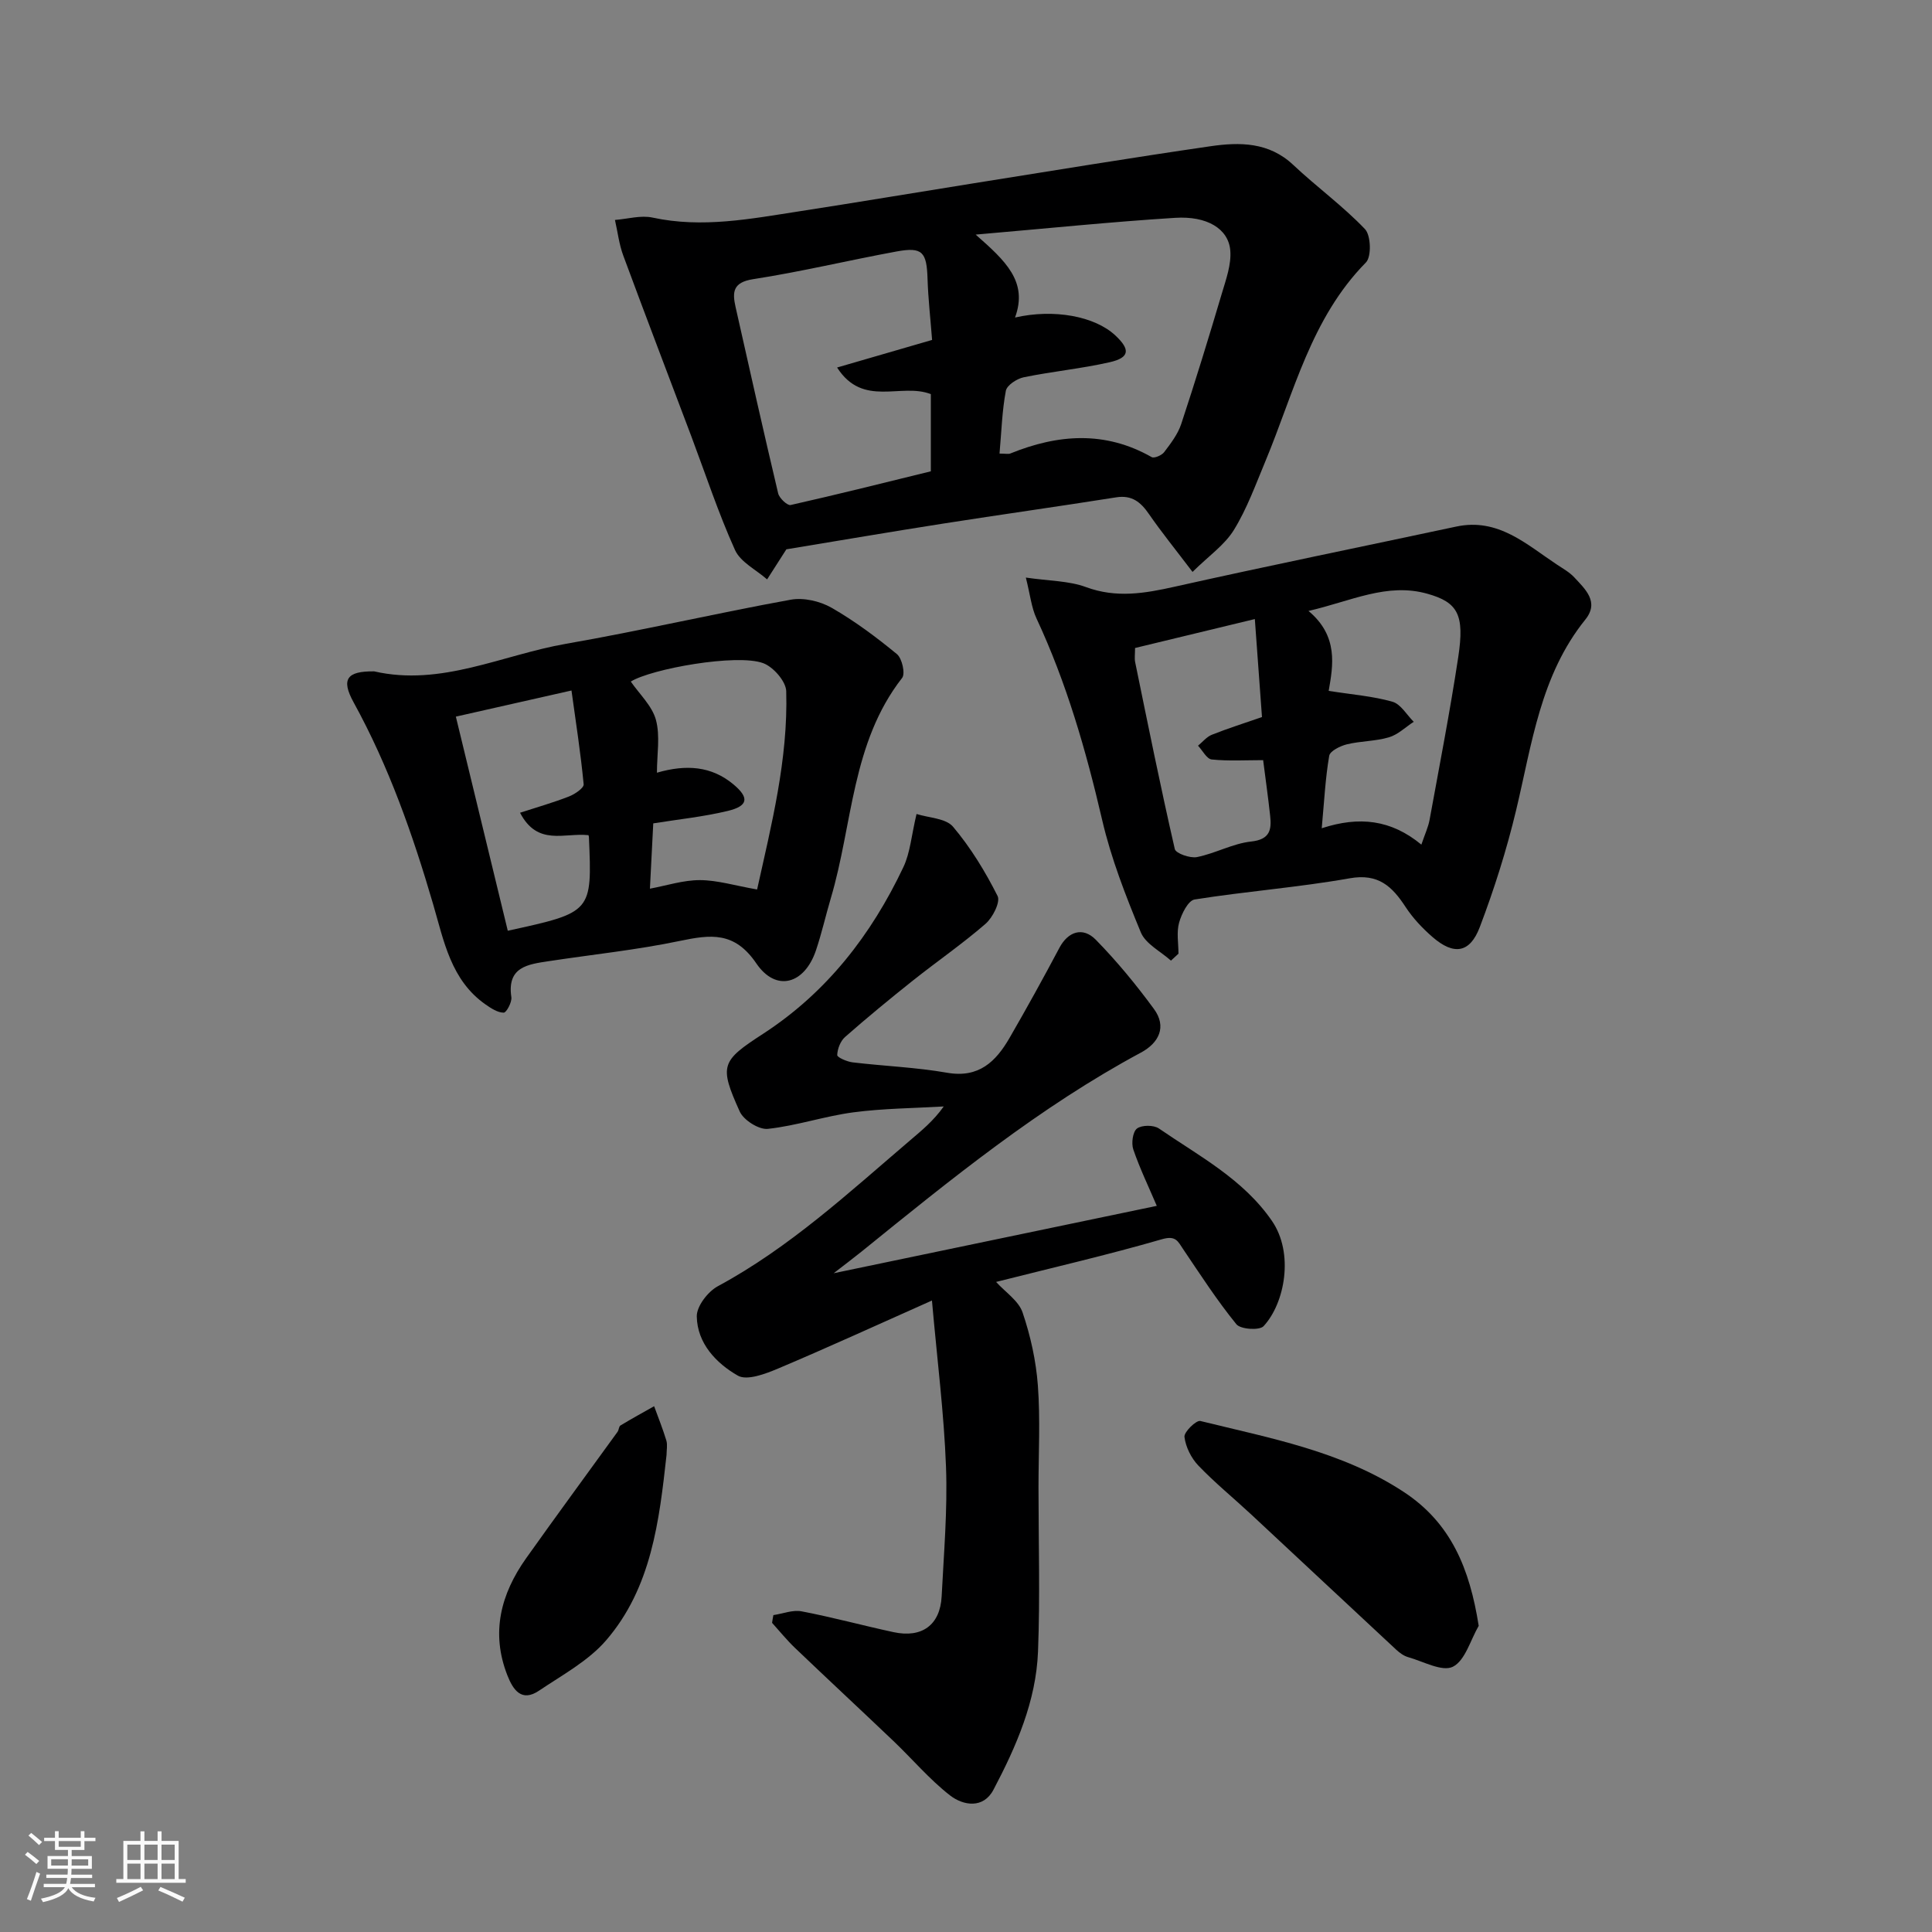 <svg enable-background="new 0 0 400 400" viewBox="0 0 400 400" xmlns="http://www.w3.org/2000/svg"><rect x="0" y="0" width="400" height="400" fill="#808080" stroke="none"/><path d="m5.17 384 .55-.58c.85.61 1.65 1.24 2.4 1.87l-.59.64c-.83-.73-1.62-1.38-2.36-1.93m1.22 9.53-.82-.34c.71-1.76 1.37-3.64 1.98-5.63.24.13.5.25.76.36-.6 1.67-1.24 3.54-1.92 5.61m-.5-13.5.57-.54c.56.44 1.31 1.06 2.26 1.87l-.64.64c-.68-.66-1.41-1.32-2.19-1.97m3.25.46h2.24v-1.36h.77v1.36h4.57v-1.36h.76v1.36h2.28v.69h-2.28v1.84h-2.64v1.26h4.18v2.64h-4.21c0 .45-.02.86-.05 1.21h4.32v.69h-4.38c-.04.34-.1.75-.19 1.22h5.15v.69h-4.82c.87 1.19 2.51 1.92 4.93 2.19-.17.31-.3.57-.37.76-2.77-.49-4.52-1.41-5.26-2.76-.56 1.26-2.3 2.23-5.24 2.9-.12-.24-.26-.48-.43-.72 2.73-.55 4.38-1.34 4.96-2.38h-4.38v-.69h4.65c.1-.38.17-.79.21-1.22h-4.32v-.69h4.4c.03-.34.05-.75.05-1.21h-4.2v-2.64h4.23v-1.26h-2.69v-1.84h-2.24zm1.46 4.46v1.29h3.45c.01-.4.02-.57.01-.53v-.32-.45h-3.46zm1.55-2.59h4.57v-1.19h-4.57zm6.11 2.59h-3.42v.77c-.01.19-.01.37-.02.53h3.44z" fill="#fafafa"/><path d="m32.63 379.16h.82v1.98h3.54v7.89h1.46v.78h-14.37v-.78h1.46v-7.89h3.54v-1.98h.82v1.98h2.73zm-3.49 11.48.5.73c-1.61.82-3.28 1.63-5 2.41-.13-.27-.28-.55-.44-.82 1.75-.72 3.4-1.49 4.94-2.32m-2.78-5.55h2.73v-3.18h-2.73zm0 3.95h2.73v-3.2h-2.73zm3.54-3.95h2.73v-3.18h-2.73zm0 3.95h2.73v-3.2h-2.73zm7.89 4.68c-1.84-.92-3.51-1.7-5.02-2.32l.45-.73c1.89.8 3.57 1.55 5.04 2.23zm-1.62-11.81h-2.73v3.18h2.73zm-2.73 7.13h2.73v-3.2h-2.73z" fill="#fafafa"/><g fill="#000001"><path d="m160.12 334.39c1.95-.29 4.01-1.13 5.84-.78 6.39 1.22 12.68 2.94 19.04 4.31 5.9 1.27 9.66-1.5 9.96-7.43.45-8.92 1.23-17.87.9-26.78-.41-11.06-1.82-22.08-2.91-34.45-11.46 5.1-21.59 9.75-31.85 14.08-2.61 1.1-6.44 2.56-8.34 1.47-4.47-2.56-8.41-6.68-8.5-12.27-.03-2.1 2.3-5.13 4.36-6.24 14.88-8.03 27.14-19.4 39.84-30.23 2.36-2.02 4.78-3.97 6.93-6.99-6.25.37-12.54.4-18.73 1.22-5.95.79-11.74 2.78-17.69 3.42-1.85.2-5.02-1.81-5.82-3.6-4.3-9.54-3.86-10.44 4.88-16.11 13.16-8.56 22.38-20.49 29.01-34.49 1.42-3 1.66-6.57 2.72-10.99 2.5.8 6.05.86 7.56 2.64 3.65 4.32 6.67 9.28 9.22 14.34.62 1.24-1.01 4.47-2.5 5.76-4.81 4.17-10.08 7.8-15.07 11.77-4.75 3.78-9.44 7.64-14 11.65-.96.84-1.59 2.46-1.63 3.75-.02.48 2.02 1.37 3.19 1.51 6.52.78 13.11 1.02 19.56 2.15 6.58 1.15 10.1-2.32 12.93-7.22 3.56-6.16 7-12.39 10.34-18.68 1.75-3.29 4.8-4.41 7.52-1.63 4.35 4.44 8.34 9.29 12.02 14.31 2.73 3.71 1.03 7.05-2.67 9.04-21.02 11.29-39.39 26.26-57.82 41.18-1.75 1.41-3.55 2.76-5.81 4.51 22.84-4.76 44.91-9.37 66.9-13.95-1.66-3.9-3.5-7.7-4.86-11.67-.44-1.28-.12-3.67.76-4.34 1-.75 3.46-.75 4.54-.01 8.32 5.72 17.43 10.46 23.4 19.13 4.61 6.7 2.68 17.04-1.73 21.8-.85.92-4.77.66-5.63-.4-4-4.92-7.46-10.27-11.01-15.53-1.11-1.65-1.52-2.9-4.4-2.07-11.23 3.25-22.63 5.88-34.34 8.84 1.94 2.14 4.66 3.9 5.48 6.31 1.65 4.85 2.79 10.02 3.17 15.13.52 7 .13 14.06.13 21.09 0 11.33.34 22.67-.1 33.99-.4 10.28-4.5 19.65-9.22 28.61-2.08 3.96-6.22 3.35-9.05 1.14-4.22-3.3-7.74-7.48-11.64-11.2-6.77-6.45-13.62-12.81-20.38-19.27-1.7-1.62-3.19-3.47-4.77-5.22.07-.53.17-1.07.27-1.6z"/><path d="m246.9 118.41c-3.55-4.68-6.43-8.23-9.02-11.98-1.71-2.48-3.53-3.98-6.79-3.46-11.94 1.89-23.92 3.57-35.86 5.44-10.81 1.69-21.6 3.54-32.42 5.32-1.19 1.86-2.59 4.04-3.99 6.23-2.28-2.01-5.52-3.58-6.65-6.1-3.45-7.65-6.08-15.66-9.04-23.53-4.7-12.47-9.47-24.92-14.09-37.42-.87-2.35-1.16-4.91-1.72-7.37 2.6-.2 5.34-1.02 7.79-.49 10.29 2.23 20.32.25 30.38-1.3 11.94-1.84 23.85-3.85 35.77-5.75 16.44-2.62 32.87-5.33 49.34-7.72 6.05-.88 12.11-.89 17.15 3.86 4.84 4.56 10.28 8.5 14.85 13.29 1.24 1.29 1.38 5.72.2 6.91-11.39 11.56-14.89 26.95-20.82 41.17-2.01 4.81-3.8 9.8-6.51 14.2-1.92 3.13-5.22 5.39-8.57 8.7zm-39.96-24.5c1.26 0 1.82.15 2.24-.02 9.86-4 19.61-4.74 29.26.75.53.3 2.09-.37 2.58-1.02 1.37-1.81 2.84-3.72 3.54-5.84 2.96-8.95 5.72-17.96 8.4-26.99.87-2.94 2.02-6.07 1.75-9-.41-4.43-4.8-7.11-11.41-6.69-13.28.83-26.54 2.2-41.3 3.47 6.15 5.42 10.89 9.72 8.15 17.17 8.07-1.84 16.52-.27 20.77 3.71 3.15 2.94 2.96 4.61-1.19 5.55-5.86 1.33-11.88 1.9-17.77 3.11-1.42.29-3.49 1.64-3.71 2.8-.78 4.13-.9 8.4-1.31 13zm-13.96-23.53c-.34-4.43-.81-8.51-.94-12.61-.17-5.61-1.06-6.68-6.38-5.71-9.93 1.82-19.77 4.2-29.73 5.74-4.26.66-4.32 2.73-3.63 5.8 2.89 12.86 5.77 25.72 8.81 38.55.24 1 1.91 2.56 2.58 2.41 9.77-2.2 19.49-4.64 29.03-6.98 0-5.65 0-10.92 0-15.98-6.21-2.42-14.03 2.87-19.41-5.51 6.81-1.98 13.07-3.8 19.67-5.71z"/><path d="m242.43 198.89c-2.13-1.92-5.23-3.45-6.23-5.84-3.14-7.59-6.17-15.35-8.02-23.33-3.33-14.33-7.36-28.34-13.59-41.69-1.05-2.26-1.3-4.89-2.2-8.45 4.86.71 8.9.66 12.45 1.97 6.28 2.32 12.16 1.31 18.37-.08 19.39-4.34 38.87-8.3 58.3-12.45 8.68-1.85 14.52 3.69 20.88 7.9 1.22.81 2.56 1.55 3.54 2.61 2.29 2.46 5.23 5.1 2.3 8.74-9.32 11.56-11.05 25.76-14.34 39.5-1.96 8.19-4.52 16.29-7.51 24.16-2.05 5.42-5.38 5.89-9.77 2.09-2.1-1.82-4.09-3.93-5.6-6.24-2.79-4.27-5.64-6.99-11.56-5.94-10.63 1.89-21.45 2.69-32.12 4.39-1.33.21-2.71 2.98-3.21 4.8-.56 2-.13 4.27-.13 6.42-.51.49-1.03.97-1.56 1.44zm51.85-24.02c.75-2.22 1.43-3.64 1.7-5.14 2.05-11.23 4.23-22.44 5.94-33.72 1.32-8.74-.06-11.31-6.43-13.09-8.32-2.33-15.74 1.53-24.58 3.57 6.25 5.22 5.08 11.34 4.18 16.55 4.87.77 9.16 1.09 13.21 2.25 1.72.49 2.95 2.72 4.4 4.15-1.7 1.1-3.27 2.66-5.13 3.21-2.8.83-5.85.76-8.7 1.45-1.39.34-3.5 1.38-3.67 2.38-.8 4.64-1.03 9.38-1.55 15 7.79-2.54 14.36-1.78 20.63 3.39zm-34.48-46.7c-8.34 2.02-16.5 3.99-24.8 5.99 0 1.29-.14 2.14.02 2.92 2.65 12.92 5.26 25.86 8.21 38.71.21.9 3.16 1.94 4.59 1.66 3.81-.76 7.41-2.81 11.21-3.22 3.91-.42 4.26-2.44 3.94-5.34-.42-3.9-.98-7.78-1.45-11.51-3.6 0-7.16.22-10.65-.14-1.03-.11-1.89-1.85-2.83-2.85.95-.78 1.78-1.84 2.87-2.27 3.28-1.31 6.66-2.37 10.37-3.66-.49-6.79-.97-13.36-1.48-20.29z"/><path d="m77.47 139c13.88 3.18 26.51-3.41 39.72-5.71 15.57-2.71 30.98-6.31 46.53-9.13 2.66-.48 6.05.3 8.43 1.66 4.79 2.74 9.28 6.1 13.55 9.61 1.06.87 1.77 4.03 1.08 4.92-10.5 13.45-10.22 30.31-14.77 45.62-1.06 3.58-1.88 7.24-3.07 10.78-2.36 7.02-8.26 8.73-12.36 2.7-4.52-6.64-9.44-5.97-15.84-4.64-8.94 1.87-18.08 2.81-27.13 4.19-4.29.65-8.68 1.16-7.74 7.45.15 1.03-1.02 3.21-1.58 3.21-1.25 0-2.61-.89-3.74-1.68-7.21-5.03-8.65-13.18-10.88-20.79-4.22-14.44-9.18-28.54-16.46-41.78-2.64-4.8-1.4-6.48 4.26-6.41zm79.28 45.16c2.95-13.33 6.43-26.92 6.03-41.05-.06-2.05-2.68-5.04-4.77-5.81-5.46-2.02-23.18 1.18-27.41 3.81 1.78 2.59 4.4 5.01 5.2 7.92.91 3.35.21 7.15.21 10.95 6.06-1.76 11.29-1.37 15.82 2.4 3.35 2.79 3.08 4.49-1.14 5.51-5.02 1.21-10.2 1.74-15.44 2.58-.23 4.42-.45 8.77-.69 13.52 3.45-.64 6.91-1.78 10.36-1.77 3.6.01 7.22 1.13 11.83 1.94zm-62.37-35.79c3.68 15.17 7.21 29.76 10.75 44.33 17.46-3.81 17.47-3.81 16.8-19.39-.01-.31-.22-.6-.14-.4-4.97-.53-10.49 2.33-14.12-4.64 3.56-1.16 6.92-2.11 10.16-3.38 1.2-.47 3.08-1.75 3.01-2.51-.61-6.4-1.6-12.76-2.52-19.42-8.37 1.89-15.66 3.54-23.94 5.41z"/><path d="m306.15 336.61c-1.72 2.95-2.8 7.19-5.35 8.47-2.21 1.1-6.12-1.1-9.24-1.98-.9-.25-1.77-.88-2.47-1.53-10.05-9.34-20.06-18.73-30.11-28.08-3.62-3.37-7.48-6.51-10.89-10.08-1.47-1.54-2.61-3.84-2.86-5.92-.12-1.01 2.44-3.5 3.29-3.29 14.49 3.57 29.29 6.27 42.11 14.69 9.79 6.43 13.65 15.86 15.52 27.72z"/><path d="m138 301.23c-1.51 13.67-3.12 27.48-12.49 38.36-3.7 4.3-9.1 7.2-13.92 10.45-3.61 2.43-5.36-.17-6.54-3.17-3.47-8.83-1.37-16.85 3.88-24.25 6.23-8.78 12.62-17.45 18.93-26.18.28-.39.26-1.11.6-1.31 2.29-1.39 4.64-2.67 6.97-3.99.86 2.36 1.8 4.7 2.53 7.1.27.92.04 1.99.04 2.99z"/></g></svg>